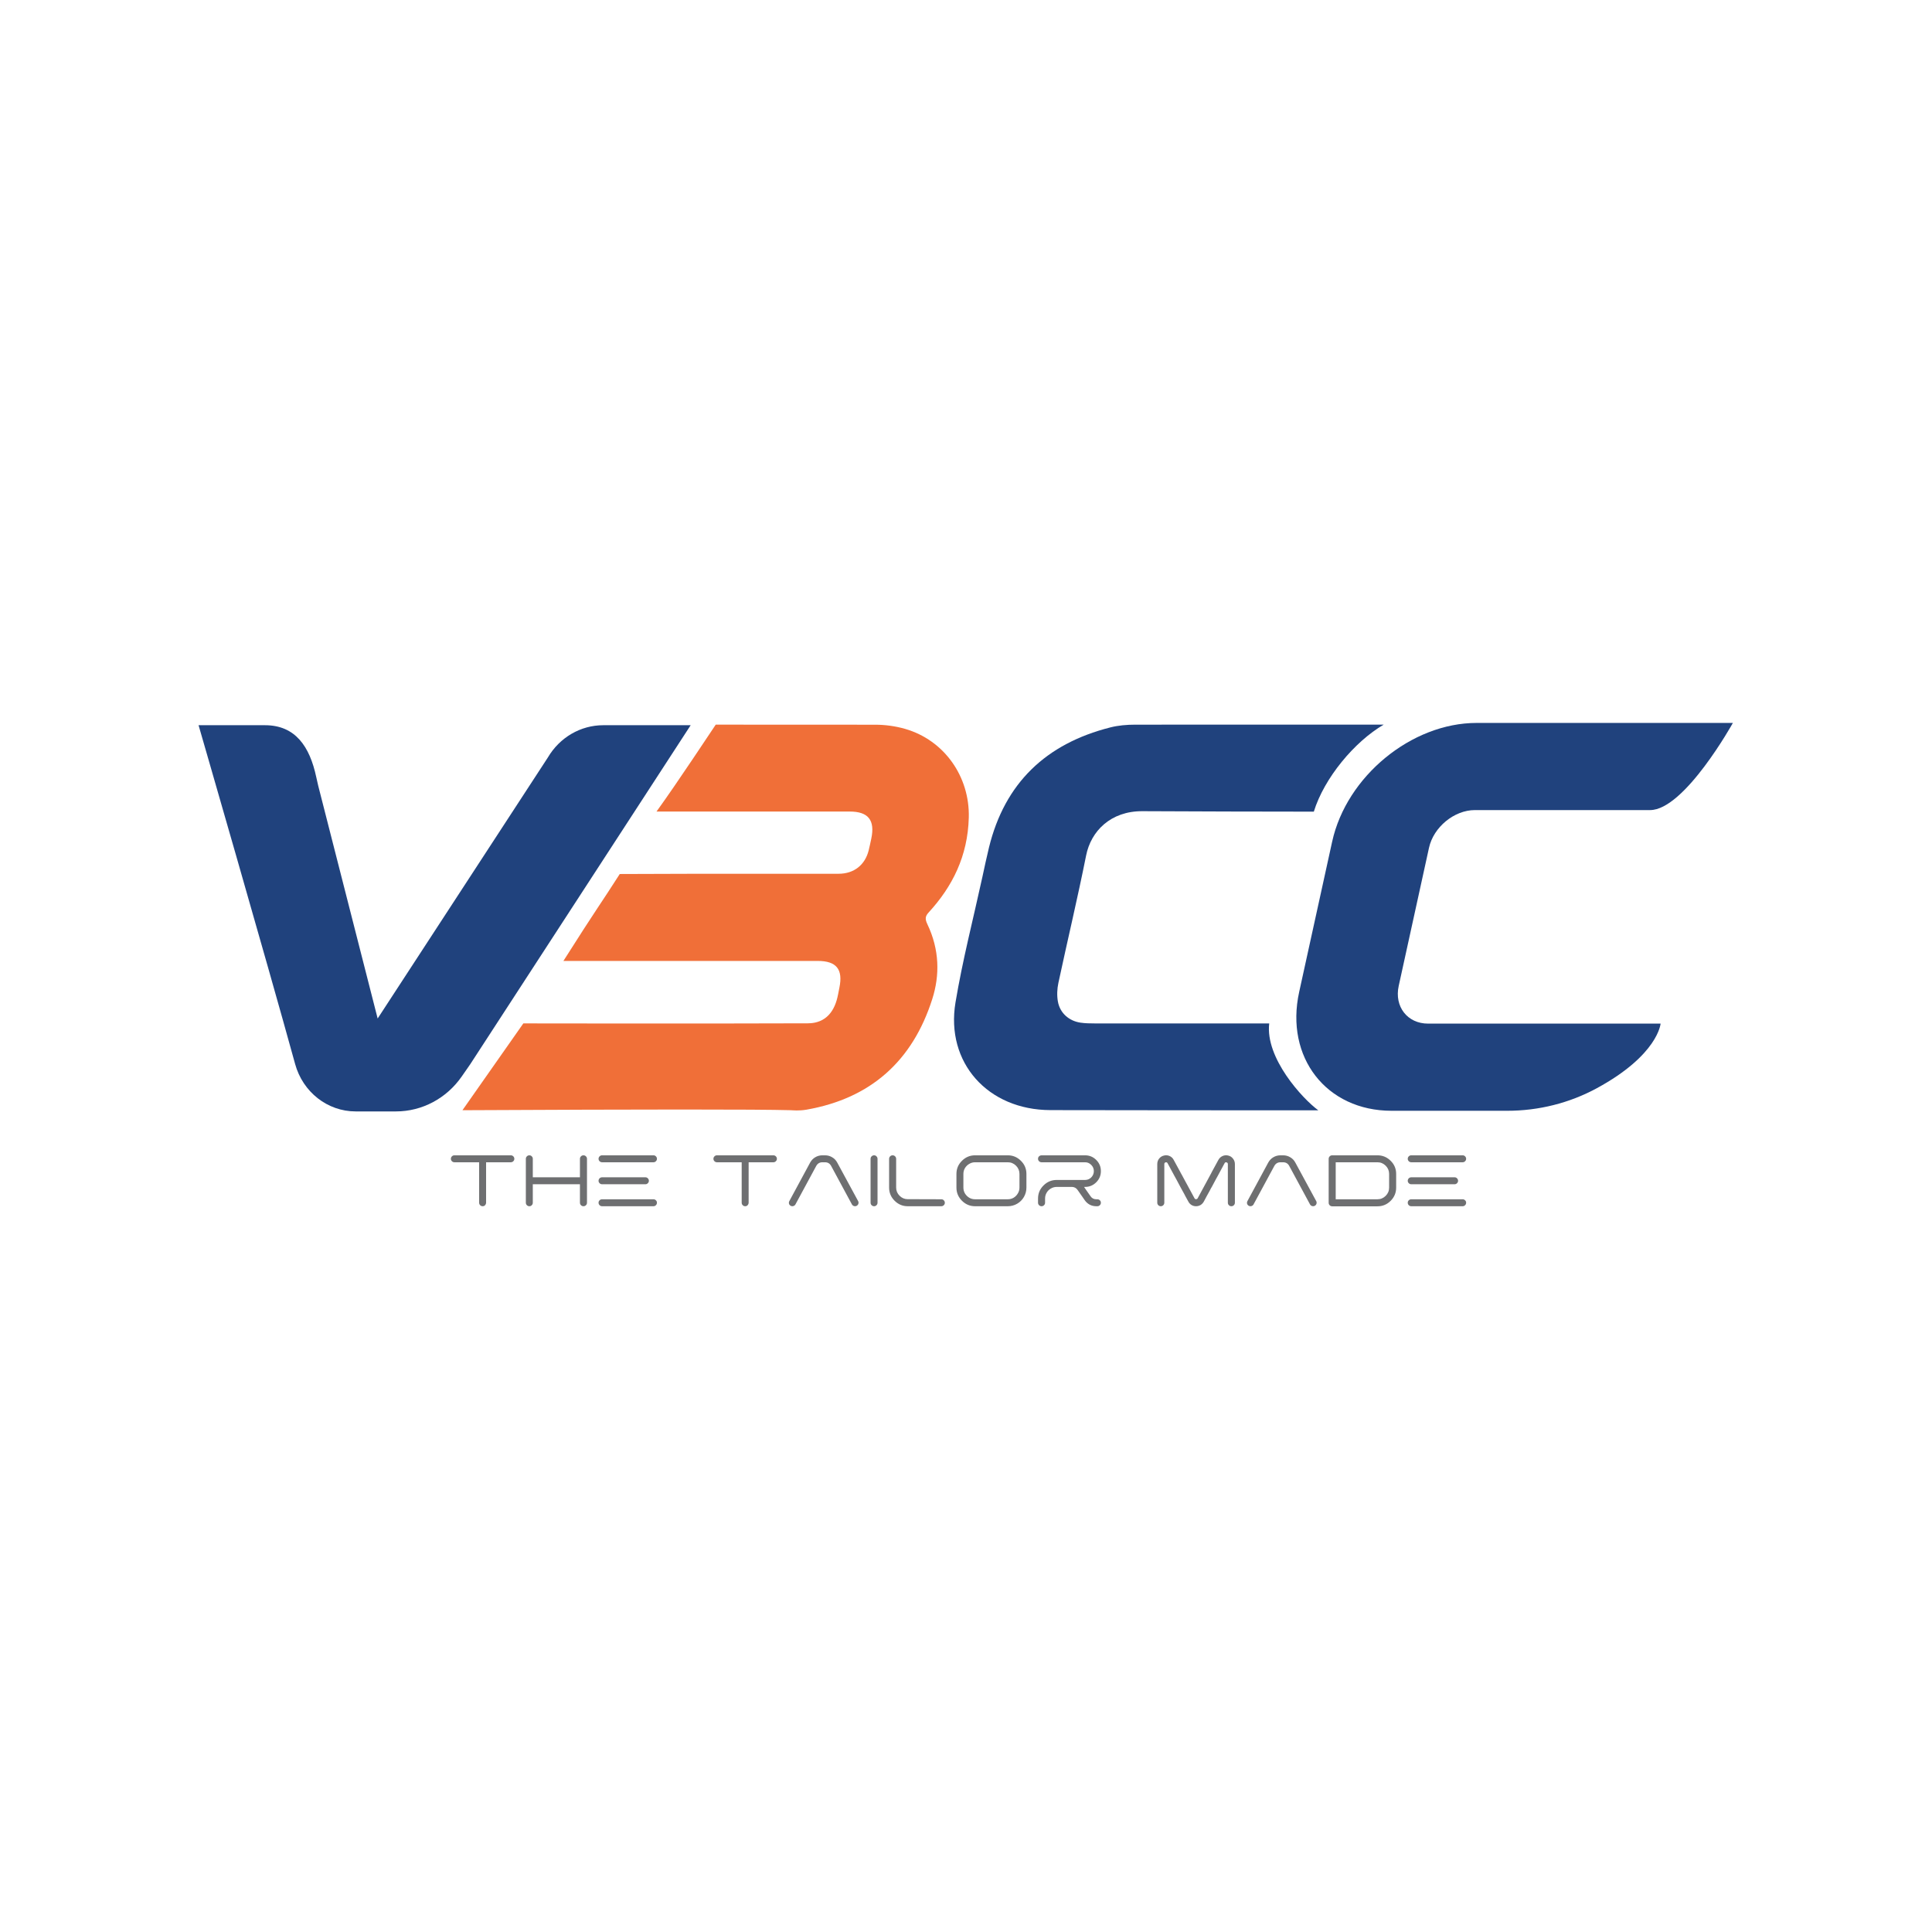 <svg xmlns="http://www.w3.org/2000/svg" fill="none" viewBox="0 0 1080 1080">
<rect width="1080" height="1080" fill="none"/>
<path d="M254.64 649.714H254.016C253.472 649.714 253.008 649.522 252.624 649.138C252.24 648.754 252.048 648.306 252.048 647.794C252.048 647.25 252.24 646.786 252.624 646.402C253.008 646.018 253.472 645.826 254.016 645.826H254.64H284.928H285.552C286.096 645.826 286.56 646.018 286.944 646.402C287.328 646.786 287.52 647.25 287.52 647.794C287.52 648.306 287.328 648.754 286.944 649.138C286.56 649.522 286.096 649.714 285.552 649.714H284.928H271.728V672.322C271.728 672.674 271.632 673.01 271.44 673.33C271.28 673.618 271.056 673.858 270.768 674.05C270.48 674.21 270.16 674.29 269.808 674.29C269.264 674.29 268.8 674.098 268.416 673.714C268.032 673.33 267.84 672.866 267.84 672.322V649.714H254.64ZM294.529 646.402C294.913 646.018 295.377 645.826 295.921 645.826C296.465 645.826 296.913 646.018 297.265 646.402C297.649 646.786 297.841 647.234 297.841 647.746V658.114H324.193V647.746C324.193 647.234 324.385 646.786 324.769 646.402C325.153 646.018 325.617 645.826 326.161 645.826C326.705 645.826 327.169 646.018 327.553 646.402C327.937 646.786 328.129 647.234 328.129 647.746V672.322C328.129 672.866 327.937 673.33 327.553 673.714C327.169 674.098 326.705 674.29 326.161 674.29C325.617 674.29 325.153 674.098 324.769 673.714C324.385 673.33 324.193 672.866 324.193 672.322V662.002H297.841V672.322C297.841 672.866 297.649 673.33 297.265 673.714C296.913 674.098 296.465 674.29 295.921 674.29C295.377 674.29 294.913 674.098 294.529 673.714C294.145 673.33 293.953 672.866 293.953 672.322V647.746C293.953 647.234 294.145 646.786 294.529 646.402ZM336.562 649.714C336.018 649.714 335.554 649.522 335.17 649.138C334.786 648.754 334.594 648.306 334.594 647.794C334.594 647.25 334.786 646.786 335.17 646.402C335.554 646.018 336.018 645.826 336.562 645.826H365.314C365.826 645.826 366.274 646.018 366.658 646.402C367.042 646.786 367.234 647.25 367.234 647.794C367.234 648.306 367.042 648.754 366.658 649.138C366.274 649.522 365.826 649.714 365.314 649.714H336.562ZM336.562 662.002C336.018 662.002 335.554 661.81 335.17 661.426C334.786 661.042 334.594 660.594 334.594 660.082C334.594 659.538 334.786 659.074 335.17 658.69C335.554 658.306 336.018 658.114 336.562 658.114H360.802C361.314 658.114 361.762 658.306 362.146 658.69C362.53 659.074 362.722 659.538 362.722 660.082C362.722 660.594 362.53 661.042 362.146 661.426C361.762 661.81 361.314 662.002 360.802 662.002H336.562ZM336.562 674.29C336.018 674.29 335.554 674.098 335.17 673.714C334.786 673.33 334.594 672.866 334.594 672.322C334.594 671.778 334.786 671.33 335.17 670.978C335.554 670.594 336.018 670.402 336.562 670.402H365.314C365.826 670.402 366.274 670.594 366.658 670.978C367.042 671.33 367.234 671.778 367.234 672.322C367.234 672.866 367.042 673.33 366.658 673.714C366.274 674.098 365.826 674.29 365.314 674.29H336.562ZM401.406 649.714H400.782C400.238 649.714 399.774 649.522 399.39 649.138C399.006 648.754 398.814 648.306 398.814 647.794C398.814 647.25 399.006 646.786 399.39 646.402C399.774 646.018 400.238 645.826 400.782 645.826H401.406H431.694H432.318C432.862 645.826 433.326 646.018 433.71 646.402C434.094 646.786 434.286 647.25 434.286 647.794C434.286 648.306 434.094 648.754 433.71 649.138C433.326 649.522 432.862 649.714 432.318 649.714H431.694H418.494V672.322C418.494 672.674 418.398 673.01 418.206 673.33C418.046 673.618 417.822 673.858 417.534 674.05C417.246 674.21 416.926 674.29 416.574 674.29C416.03 674.29 415.566 674.098 415.182 673.714C414.798 673.33 414.606 672.866 414.606 672.322V649.714H401.406ZM441.247 671.41L452.863 649.906C453.567 648.626 454.511 647.634 455.695 646.93C456.911 646.194 458.255 645.826 459.727 645.826H461.167C462.639 645.826 463.983 646.194 465.199 646.93C466.415 647.634 467.359 648.626 468.031 649.906L479.695 671.41C479.951 671.89 479.999 672.386 479.839 672.898C479.679 673.41 479.359 673.794 478.879 674.05C478.431 674.306 477.935 674.354 477.391 674.194C476.879 674.034 476.495 673.73 476.239 673.282L464.623 651.778C463.887 650.402 462.735 649.714 461.167 649.714H459.727C458.191 649.714 457.039 650.402 456.271 651.778L444.655 673.282C444.399 673.73 444.015 674.034 443.503 674.194C442.991 674.354 442.495 674.306 442.015 674.05C441.535 673.794 441.215 673.41 441.055 672.898C440.927 672.386 440.991 671.89 441.247 671.41ZM489.968 673.714C489.616 674.098 489.168 674.29 488.624 674.29C488.08 674.29 487.616 674.098 487.232 673.714C486.848 673.33 486.656 672.866 486.656 672.322V647.746C486.656 647.234 486.848 646.786 487.232 646.402C487.616 646.018 488.08 645.826 488.624 645.826C489.168 645.826 489.616 646.018 489.968 646.402C490.352 646.786 490.544 647.234 490.544 647.746V672.322C490.544 672.866 490.352 673.33 489.968 673.714ZM497.016 647.794C497.016 647.25 497.208 646.786 497.592 646.402C497.976 646.018 498.44 645.826 498.984 645.826C499.528 645.826 499.992 646.018 500.376 646.402C500.76 646.786 500.952 647.25 500.952 647.794V663.874C500.952 665.634 501.592 667.154 502.872 668.434C504.152 669.714 505.672 670.354 507.432 670.354H511.08L526.2 670.402C526.744 670.402 527.208 670.594 527.592 670.978C527.976 671.362 528.168 671.826 528.168 672.37C528.168 672.882 527.976 673.33 527.592 673.714C527.208 674.098 526.744 674.29 526.2 674.29H511.08H507.432C504.584 674.29 502.136 673.266 500.088 671.218C498.04 669.17 497.016 666.722 497.016 663.874V647.794ZM534.656 656.242C534.656 653.362 535.68 650.914 537.728 648.898C539.776 646.85 542.224 645.826 545.072 645.826H551.072H553.232H555.2H558.224H563.36C566.208 645.826 568.656 646.85 570.704 648.898C572.752 650.914 573.776 653.362 573.776 656.242V663.874C573.776 665.73 573.312 667.474 572.384 669.106C571.456 670.706 570.192 671.97 568.592 672.898C566.992 673.826 565.248 674.29 563.36 674.29H558.416H555.2H553.232H549.152H545.072C542.224 674.29 539.776 673.266 537.728 671.218C535.68 669.17 534.656 666.722 534.656 663.874V656.242ZM545.072 670.402H549.152H553.232H555.2H558.416H563.36C564.544 670.402 565.632 670.114 566.624 669.538C567.616 668.93 568.4 668.13 568.976 667.138C569.584 666.146 569.888 665.058 569.888 663.874V656.242C569.888 654.45 569.248 652.914 567.968 651.634C566.688 650.354 565.152 649.714 563.36 649.714H558.224H555.2H553.232H551.072H545.072C543.888 649.714 542.8 650.018 541.808 650.626C540.816 651.202 540.016 651.986 539.408 652.978C538.832 653.97 538.544 655.058 538.544 656.242V663.874C538.544 665.058 538.832 666.146 539.408 667.138C540.016 668.13 540.816 668.93 541.808 669.538C542.8 670.114 543.888 670.402 545.072 670.402ZM606.57 659.602C607.914 659.602 609.066 659.122 610.026 658.162C610.986 657.17 611.466 656.002 611.466 654.658C611.466 653.314 610.986 652.162 610.026 651.202C609.066 650.21 607.914 649.714 606.57 649.714H582.234C581.69 649.714 581.226 649.522 580.842 649.138C580.458 648.754 580.266 648.306 580.266 647.794C580.266 647.41 580.346 647.074 580.506 646.786C580.698 646.498 580.938 646.274 581.226 646.114C581.546 645.922 581.882 645.826 582.234 645.826H606.57C609.002 645.826 611.082 646.69 612.81 648.418C614.538 650.146 615.402 652.226 615.402 654.658C615.402 657.09 614.538 659.17 612.81 660.898C611.082 662.626 609.002 663.49 606.57 663.49H605.994L607.002 664.978L609.594 668.674C610.362 669.826 611.434 670.402 612.81 670.402H613.434C613.978 670.402 614.442 670.594 614.826 670.978C615.21 671.33 615.402 671.778 615.402 672.322C615.402 672.866 615.21 673.33 614.826 673.714C614.442 674.098 613.978 674.29 613.434 674.29H612.81C611.498 674.29 610.282 674.002 609.162 673.426C608.042 672.818 607.114 671.986 606.378 670.93L604.986 668.914L602.394 665.218C601.626 664.098 600.57 663.522 599.226 663.49H599.178H598.554H593.946H590.73C589.546 663.49 588.442 663.794 587.418 664.402C586.426 664.978 585.642 665.762 585.066 666.754C584.49 667.746 584.202 668.818 584.202 669.97V670.018V671.218V672.322C584.202 672.866 584.01 673.33 583.626 673.714C583.242 674.098 582.778 674.29 582.234 674.29C581.69 674.29 581.226 674.098 580.842 673.714C580.458 673.33 580.266 672.866 580.266 672.322V671.218V670.018C580.266 667.138 581.29 664.69 583.338 662.674C585.386 660.626 587.85 659.602 590.73 659.602H593.946H606.57ZM650.858 658.21V661.042V672.322C650.858 672.866 650.666 673.33 650.282 673.714C649.898 674.098 649.434 674.29 648.89 674.29C648.346 674.29 647.882 674.098 647.498 673.714C647.114 673.33 646.922 672.866 646.922 672.322V662.818V658.21V650.722C646.922 649.57 647.258 648.562 647.93 647.698C648.634 646.802 649.53 646.226 650.618 645.97C651.706 645.682 652.762 645.762 653.786 646.21C654.81 646.658 655.578 647.378 656.09 648.37L659.93 655.426L659.978 655.57L660.746 656.914L663.098 661.282L663.338 661.714L663.914 662.77L664.298 663.49L667.754 669.874C667.914 670.194 668.186 670.354 668.57 670.354C668.986 670.354 669.29 670.194 669.482 669.874L672.938 663.49L673.322 662.77L674.138 661.282L676.49 656.914L677.21 655.57L677.258 655.426L681.098 648.37C681.642 647.378 682.426 646.658 683.45 646.21C684.474 645.762 685.53 645.682 686.618 645.97C687.706 646.226 688.586 646.802 689.258 647.698C689.962 648.562 690.314 649.57 690.314 650.722V658.21V662.818V672.322C690.314 672.866 690.122 673.33 689.738 673.714C689.354 674.098 688.89 674.29 688.346 674.29C687.802 674.29 687.338 674.098 686.954 673.714C686.57 673.33 686.378 672.866 686.378 672.322V661.042V658.21V656.722V650.722C686.378 650.21 686.122 649.89 685.61 649.762C685.13 649.634 684.778 649.794 684.554 650.242L680.666 657.442L679.658 659.266L677.354 663.586L677.018 664.114L676.202 665.698L675.242 667.426L674.474 668.818L672.938 671.698C672.49 672.498 671.882 673.138 671.114 673.618C670.346 674.066 669.498 674.29 668.57 674.29C667.674 674.29 666.842 674.066 666.074 673.618C665.306 673.138 664.714 672.498 664.298 671.698L662.714 668.818L661.994 667.426L661.034 665.698L660.17 664.114L659.882 663.586L657.578 659.266L656.57 657.442L652.682 650.242C652.426 649.794 652.058 649.634 651.578 649.762C651.098 649.89 650.858 650.21 650.858 650.722V656.722V658.21ZM697.325 671.41L708.941 649.906C709.645 648.626 710.589 647.634 711.773 646.93C712.989 646.194 714.333 645.826 715.805 645.826H717.245C718.717 645.826 720.061 646.194 721.277 646.93C722.493 647.634 723.437 648.626 724.109 649.906L735.773 671.41C736.029 671.89 736.077 672.386 735.917 672.898C735.757 673.41 735.437 673.794 734.957 674.05C734.509 674.306 734.013 674.354 733.469 674.194C732.957 674.034 732.573 673.73 732.317 673.282L720.701 651.778C719.965 650.402 718.813 649.714 717.245 649.714H715.805C714.269 649.714 713.117 650.402 712.349 651.778L700.733 673.282C700.477 673.73 700.093 674.034 699.581 674.194C699.069 674.354 698.573 674.306 698.093 674.05C697.613 673.794 697.293 673.41 697.133 672.898C697.005 672.386 697.069 671.89 697.325 671.41ZM744.702 674.338C744.158 674.338 743.694 674.146 743.31 673.762C742.926 673.378 742.734 672.914 742.734 672.37V647.794C742.734 647.25 742.926 646.786 743.31 646.402C743.694 646.018 744.158 645.826 744.702 645.826H769.998C772.878 645.826 775.342 646.85 777.39 648.898C779.438 650.914 780.462 653.362 780.462 656.242V663.874C780.462 666.754 779.438 669.218 777.39 671.266C775.342 673.314 772.878 674.338 769.998 674.338H744.702ZM746.67 670.402H769.998C771.79 670.402 773.326 669.762 774.606 668.482C775.886 667.202 776.526 665.666 776.526 663.874V656.242C776.526 654.45 775.886 652.914 774.606 651.634C773.326 650.354 771.79 649.714 769.998 649.714H746.67V670.402ZM788.906 649.714C788.362 649.714 787.898 649.522 787.514 649.138C787.13 648.754 786.938 648.306 786.938 647.794C786.938 647.25 787.13 646.786 787.514 646.402C787.898 646.018 788.362 645.826 788.906 645.826H817.658C818.17 645.826 818.618 646.018 819.002 646.402C819.386 646.786 819.578 647.25 819.578 647.794C819.578 648.306 819.386 648.754 819.002 649.138C818.618 649.522 818.17 649.714 817.658 649.714H788.906ZM788.906 662.002C788.362 662.002 787.898 661.81 787.514 661.426C787.13 661.042 786.938 660.594 786.938 660.082C786.938 659.538 787.13 659.074 787.514 658.69C787.898 658.306 788.362 658.114 788.906 658.114H813.146C813.658 658.114 814.106 658.306 814.49 658.69C814.874 659.074 815.066 659.538 815.066 660.082C815.066 660.594 814.874 661.042 814.49 661.426C814.106 661.81 813.658 662.002 813.146 662.002H788.906ZM788.906 674.29C788.362 674.29 787.898 674.098 787.514 673.714C787.13 673.33 786.938 672.866 786.938 672.322C786.938 671.778 787.13 671.33 787.514 670.978C787.898 670.594 788.362 670.402 788.906 670.402H817.658C818.17 670.402 818.618 670.594 819.002 670.978C819.386 671.33 819.578 671.778 819.578 672.322C819.578 672.866 819.386 673.33 819.002 673.714C818.618 674.098 818.17 674.29 817.658 674.29H788.906Z" fill="#6E6F71"/>
<path d="M709.49 572.1C686.38 572.1 635.01 572.1 611.9 572.1C609.28 572.1 606.63 572.06 603.99 571.67C597.52 570.71 592.51 566.27 591.37 559.87C590.76 556.44 590.94 552.79 591.63 549.53C596.72 525.73 602.38 502.11 607.15 478.2C609.85 464.64 620.84 453.33 638.71 453.46C661.2 453.63 711.96 453.69 734.43 453.72C740.27 434.79 757.27 414.53 773.52 405.06C737.95 405.06 670.24 405.05 634.67 405.09C629.92 405.09 625.11 405.5 620.67 406.63C584.7 415.74 561.65 437.76 552.84 473.78C551.5 479.24 550.35 484.77 549.15 490.28C544.06 513.62 538.08 536.69 534.13 560.36C528.51 594.01 552.16 620.47 587.2 620.56C626.52 620.66 697.63 620.67 736.94 620.67C728.09 614.22 707.21 591.42 709.5 572.12L709.49 572.1Z" fill="#20427D"/>
<path d="M258.52 620.62C360.38 620.11 422.52 620.08 442.03 620.61C443.22 620.64 446.58 621.06 450.9 620.3C486.69 614.01 510.1 593.15 521.15 558.46C525.39 545.16 525.23 530.94 518.41 516.64C516.99 513.65 517.209 512.15 519.139 510.05C532.389 495.62 540.99 478.58 541.56 457.05C542.17 434.08 527.79 413.7 505.9 407.43C500.48 405.88 494.77 405.13 489.34 405.12C476.96 405.09 412.48 405.1 400.1 405.08C399.16 406.4 378.55 437.71 366.99 453.66C387.5 453.66 454.54 453.66 475.05 453.66C485.4 453.66 489.21 458.51 487.06 468.78C486.6 470.95 486.14 473.13 485.62 475.27C483.59 483.53 477.38 488.43 468.79 488.44C441.08 488.45 418.95 488.46 391.23 488.44C391.19 488.49 346.49 488.53 346.45 488.58C335.75 505.34 333.89 507.27 314.95 537.17C351.8 537.17 420.29 537.17 457.14 537.17C467.59 537.17 471.35 541.85 469.22 552.16C468.74 554.48 468.38 556.85 467.72 559.1C466.42 563.55 464.25 567.03 461.11 569.26C457.44 571.86 453.41 572.03 451.57 572.04C442.77 572.11 379.51 572.24 292.55 572.09C281.21 588.26 269.86 604.44 258.52 620.61V620.62Z" fill="#F06F38"/>
<path d="M825.46 404.12H968.69C968.69 404.12 941.64 452.84 922.41 452.84H824.48C812.93 452.84 801.36 462.34 798.82 473.92L781.89 551.12C779.35 562.7 786.74 572.21 798.3 572.21H928.28C928.28 572.21 926.95 589.68 892.67 608.3C877.32 616.64 860.06 620.93 842.59 620.93H777.89C741.45 620.93 718.22 591.07 726.24 554.55L744.68 470.5C752.69 433.97 789.02 404.12 825.46 404.12Z" fill="#20427D"/>
<path d="M164.98 594.8C149.1 537.06 111 405.4 111 405.4H148.13C165.19 405.4 173.16 417.42 176.78 434.37C177.12 435.96 177.46 437.55 177.86 439.13L211.11 569.35L306.27 423.42C312.86 412.22 324.58 405.4 337.22 405.4H386.09L262.81 595C262.43 595.53 260.54 598.25 258.11 601.76C249.6 614.02 235.93 621.29 221.38 621.29H198.79C183.09 621.29 169.29 610.49 164.98 594.81V594.8Z" fill="#20427D"/>
</svg>